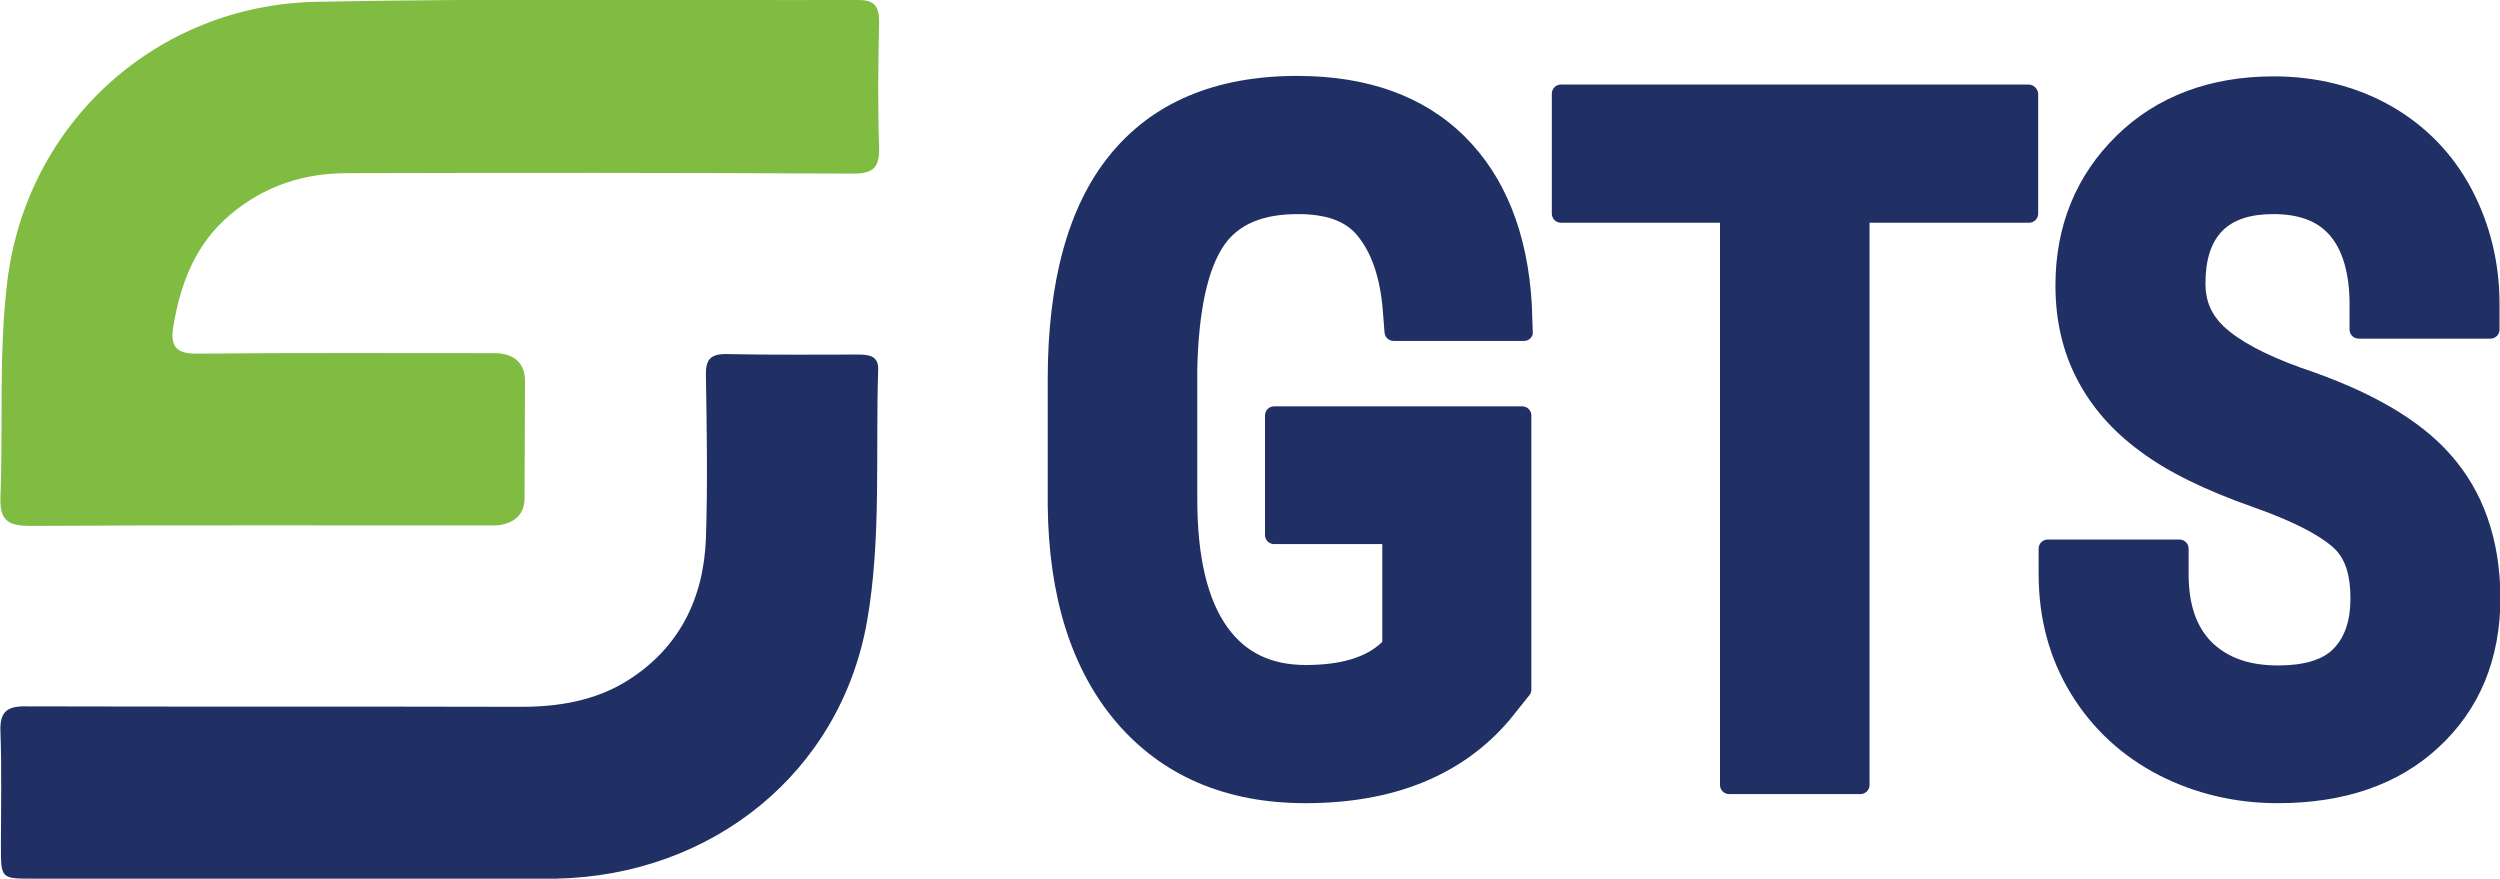 <?xml version="1.0" encoding="utf-8"?>
<!-- Generator: Adobe Illustrator 26.5.0, SVG Export Plug-In . SVG Version: 6.00 Build 0)  -->
<svg version="1.1" id="Layer_1" xmlns="http://www.w3.org/2000/svg" xmlns:xlink="http://www.w3.org/1999/xlink" x="0px" y="0px"
	 viewBox="0 0 550 193.3" style="enable-background:new 0 0 550 193.3;" xml:space="preserve">
<style type="text/css">
	.st0{fill:#202F64;}
	.st1{fill:#7FBC41;}
</style>
<g>
	<g>
		<path class="st0" d="M269.4,53.8c3.2-4.5,8.5-6.7,16.1-6.7c6.2,0,10.5,1.5,13.1,4.7c3.1,3.7,5,9.2,5.6,16.3l0.4,5.1
			c0.1,1,0.9,1.8,2,1.8h28.7c0.5,0,1.1-0.2,1.4-0.6c0.4-0.4,0.6-0.9,0.5-1.5L337,67c-0.9-15.7-5.9-28.2-14.8-37
			c-9-8.9-21.4-13.3-36.8-13.3c-18.1,0-32,5.9-41.4,17.6c-9,11.2-13.5,27.7-13.5,49.1v27.8c0.2,20.2,5.3,36.2,15.1,47.7
			c10.1,11.8,24.1,17.8,41.6,17.8c19.4,0,34.5-6.1,44.9-18.3l4.4-5.5c0.3-0.4,0.4-0.8,0.4-1.2V91.4c0-1.1-0.9-2-2-2h-54.6
			c-1.1,0-2,0.9-2,2v26.3c0,1.1,0.9,2,2,2h23.8v21.5l-0.2,0.2c-3.5,3.3-9.1,4.9-16.6,4.9c-7.6,0-13.2-2.7-17.2-8.2
			c-4.5-6.2-6.7-15.7-6.7-28.3V81.2C263.7,68.3,265.7,59.1,269.4,53.8z"/>
		<path class="st0" d="M446.3,18.6H343.4c-1.1,0-2,0.9-2,2V47c0,1.1,0.9,2,2,2h35v123.7c0,1.1,0.9,2,2,2h28.9c1.1,0,2-0.9,2-2V49
			h35.1c1.1,0,2-0.9,2-2V20.6C448.3,19.5,447.4,18.6,446.3,18.6z"/>
		<path class="st0" d="M539.1,100C539.1,100,539.1,100,539.1,100c-6.9-7.8-17.7-14-32.9-19.1c-7.8-2.8-13.6-5.9-17-9.1
			c-2.7-2.6-4-5.6-4-9.4c0-5.2,1.2-9,3.7-11.6c2.5-2.5,6.2-3.7,11.2-3.7c5.6,0,9.7,1.5,12.4,4.6c2.9,3.3,4.4,8.5,4.4,15.2v5.6
			c0,1.1,0.9,2,2,2h29c1.1,0,2-0.9,2-2v-5.6c0-9.1-2.1-17.6-6.1-25.2c-4.1-7.8-10.1-14-17.8-18.4c-7.6-4.3-16.3-6.5-25.8-6.5
			c-14,0-25.7,4.4-34.5,13c-8.9,8.7-13.5,19.8-13.5,33c0,7.7,1.6,14.6,4.8,20.7c3.1,6,7.8,11.4,14,15.9c5.9,4.4,14,8.4,24.8,12.2
			c11.6,4.1,16.2,7.5,17.9,9.2c2.3,2.3,3.4,5.8,3.4,10.8c0,4.9-1.2,8.5-3.7,11.1c-2.4,2.5-6.6,3.7-12.2,3.7
			c-6.4,0-11.1-1.7-14.6-5.1c-3.4-3.4-5.1-8.3-5.1-15v-5.6c0-1.1-0.9-2-2-2h-29c-1.1,0-2,0.9-2,2v5.6c0,9.8,2.4,18.6,7.1,26.3
			c4.7,7.7,11.2,13.7,19.3,17.9c8,4.1,16.8,6.2,26.2,6.2c14.7,0,26.6-4.1,35.4-12.3c9-8.3,13.6-19.4,13.6-33
			C550,118.6,546.3,108.1,539.1,100z"/>
	</g>
	<g>
		<path class="st1" d="M115.5,83.9c0,9.1-0.1,16.5-0.1,25.7c0,6.2-6.7,6-6.7,6c-34,0-68.1-0.1-102.1,0.1c-5.1,0-6.7-1.4-6.5-6.5
			c0.6-15.7-0.4-31.6,1.5-47.2c4.2-34.9,32.8-60.9,68-61.6c39.7-0.8,79.5-0.3,119.2-0.4c3.6,0,4.6,1.4,4.6,4.8
			c-0.2,9.2-0.3,18.5,0,27.7c0.1,4.5-1.4,5.7-5.8,5.7C150.4,38,113.4,38,76.3,38.1c-9.5,0-18.1,2.8-25.5,9
			C43,53.6,39.7,62.3,38.1,72c-0.7,4.4,0.9,5.9,5.4,5.8c21.6-0.2,43.3-0.1,64.9-0.1C108.4,77.8,115.5,76.9,115.5,83.9z"/>
		<path class="st0" d="M7.2,193.3c-7,0-7,0-7-7.2c0-8.4,0.2-16.8-0.1-25.1c-0.2-4.5,1.5-5.7,5.8-5.6c36.2,0.1,72.4,0,108.6,0.1
			c8.4,0,16.4-1.3,23.6-5.8c11.4-7.2,16.7-18.1,17.2-31.2c0.4-11.9,0.2-23.8,0-35.7c-0.1-3.7,0.9-5,4.8-4.9
			c9.5,0.2,19.1,0.1,28.7,0.1c2.4,0,4.5,0.3,4.4,3.3c-0.6,18.4,0.7,37.1-2.4,55.1c-5.8,33.6-34.2,56.2-68.4,56.9
			C103.1,193.5,26.3,193.3,7.2,193.3z"/>
	</g>
</g>
</svg>
